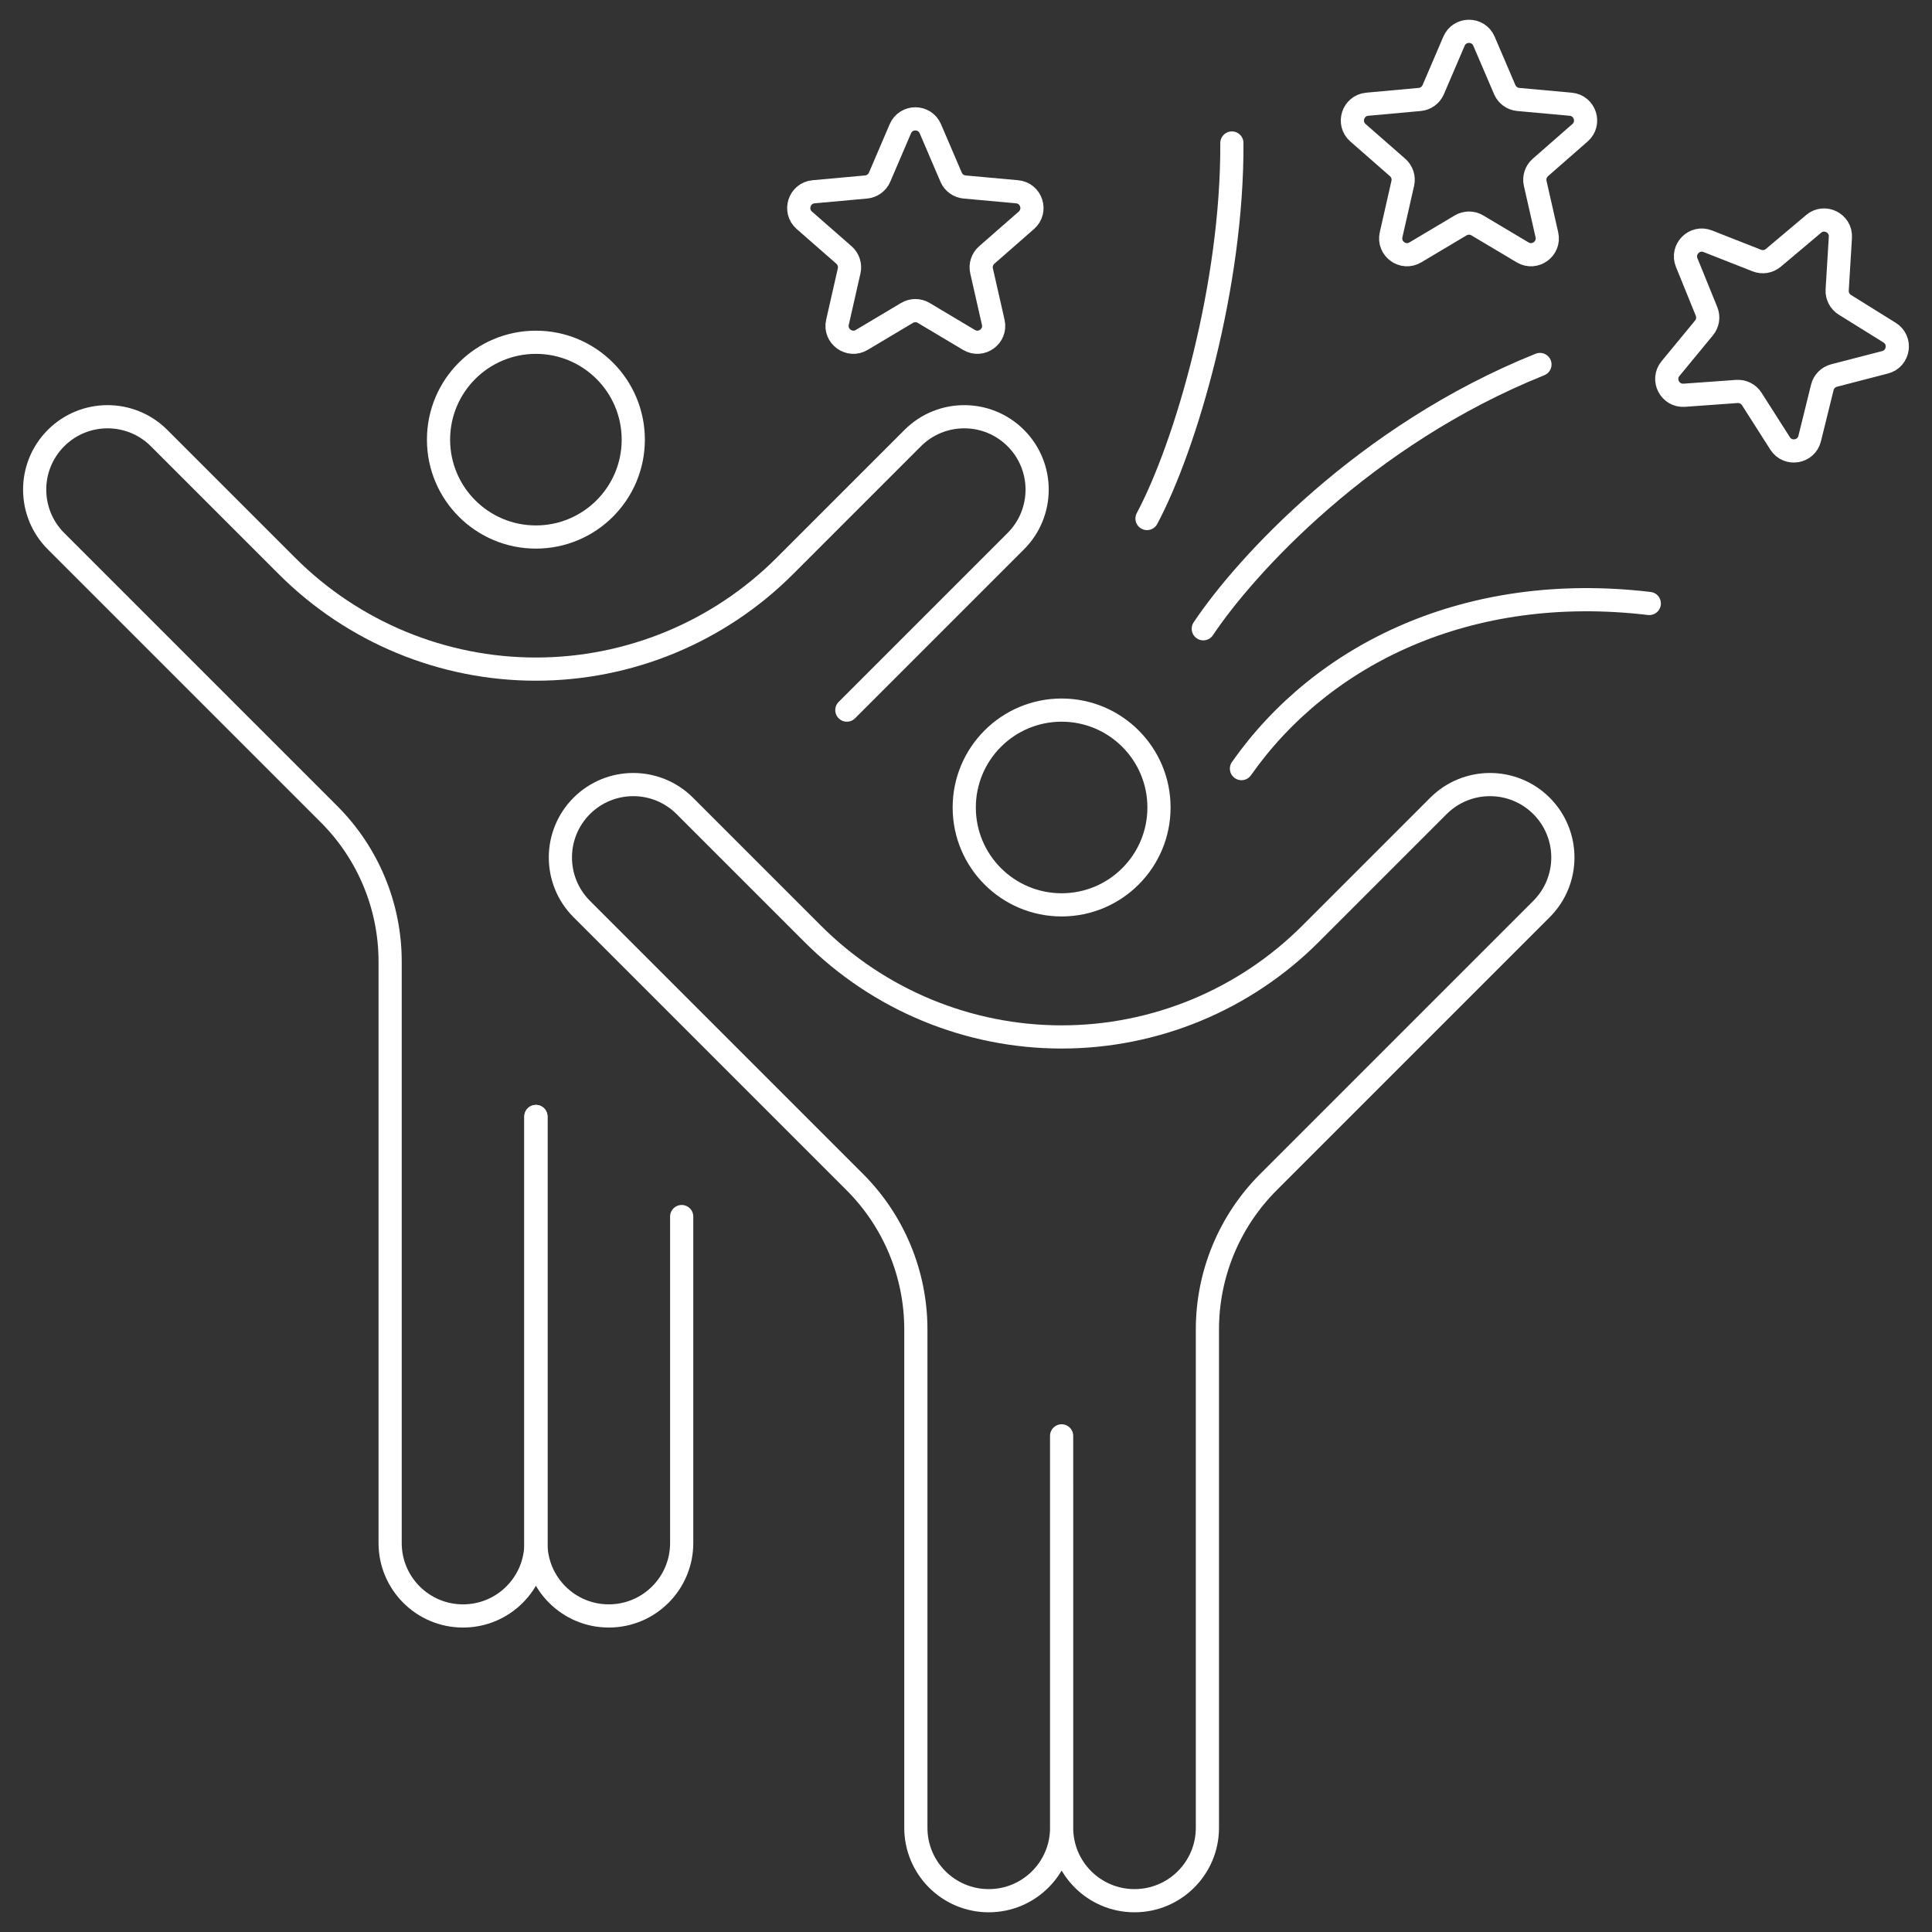 <?xml version="1.0" encoding="UTF-8"?>
<svg id="Layer_1" data-name="Layer 1" xmlns="http://www.w3.org/2000/svg" viewBox="0 0 100 100">
  <rect x="0" y="0" width="100" height="100" fill="#333333" stroke="none"/>
  <defs>
    <style>
      .cls-1 {
        fill: none;
        stroke: #fff;
        stroke-linecap: round;
        stroke-linejoin: round;
        stroke-width: 1.2px;
      }
    </style>
  </defs>
  <path class="cls-1" d="M75.258,2.133l-1.074,2.507c-.122.285-.391.48-.7.508l-2.716.247c-.74.067-1.038.988-.48,1.477l2.052,1.796c.233.204.336.52.267.823l-.604,2.659c-.165.724.618,1.293,1.256.913l2.343-1.396c.266-.159.599-.159.865,0l2.343,1.396c.638.38,1.421-.188,1.256-.913l-.604-2.659c-.069-.302.034-.618.267-.823l2.052-1.796c.559-.489.26-1.409-.48-1.477l-2.716-.247c-.309-.028-.578-.223-.7-.508l-1.074-2.507c-.292-.682-1.26-.682-1.553,0Z"/>
  <path class="cls-1" d="M48.155,6.664l1.074,2.507c.122.285.391.48.7.508l2.716.247c.74.067,1.038.988.48,1.477l-2.052,1.796c-.233.204-.336.52-.267.823l.604,2.659c.165.724-.618,1.293-1.256.913l-2.343-1.397c-.266-.159-.598-.159-.865,0l-2.343,1.397c-.638.38-1.421-.189-1.256-.913l.604-2.659c.069-.303-.034-.618-.267-.823l-2.052-1.796c-.559-.489-.26-1.409.48-1.477l2.716-.247c.309-.028.578-.223.7-.508l1.074-2.507c.292-.682,1.26-.682,1.553,0Z"/>
  <path class="cls-1" d="M93.873,11.589l-2.086,1.757c-.237.2-.565.254-.854.14l-2.538-.999c-.691-.272-1.371.416-1.092,1.104l1.027,2.527c.117.287.067.616-.131.855l-1.734,2.105c-.472.573-.028,1.433.713,1.38l2.72-.196c.309-.022.606.127.773.388l1.466,2.3c.399.626,1.354.47,1.532-.251l.654-2.648c.074-.301.308-.537.608-.615l2.64-.684c.719-.186.865-1.143.234-1.535l-2.316-1.441c-.263-.164-.416-.459-.397-.769l.166-2.722c.045-.741-.819-1.176-1.387-.697Z"/>
  <path class="cls-1" d="M64.258,39.783c4.178-5.943,11.753-9.657,21.109-8.547"/>
  <path class="cls-1" d="M62.282,32.545c2.156-3.233,8.338-10.03,17.425-13.679"/>
  <path class="cls-1" d="M59.369,26.839c2.029-3.807,4.431-12.095,4.393-19.437"/>
  <path class="cls-1" d="M43.833,36.755l8.744-8.744c1.473-1.473,1.473-3.862,0-5.336h0c-1.473-1.473-3.862-1.473-5.335,0l-6.623,6.623c-3.416,3.416-8.05,5.335-12.881,5.335h-0c-4.831,0-9.465-1.919-12.881-5.335l-6.623-6.623c-1.473-1.473-3.862-1.473-5.335,0h0c-1.473,1.473-1.473,3.862,0,5.336l14.135,14.135c2.023,2.023,3.159,4.766,3.159,7.627v30.096c0,2.084,1.689,3.773,3.773,3.773h0c2.084,0,3.773-1.689,3.773-3.773v-22.079"/>
  <path class="cls-1" d="M27.738,57.789v22.079c0,2.084,1.689,3.773,3.773,3.773h0c2.084,0,3.773-1.689,3.773-3.773v-16.899"/>
  <path class="cls-1" d="M32.778,22.756c0,2.784-2.257,5.04-5.04,5.04s-5.04-2.257-5.04-5.04,2.257-5.04,5.04-5.04,5.04,2.257,5.04,5.04Z"/>
  <path class="cls-1" d="M54.949,74.32v20.287c0,2.084,1.689,3.773,3.773,3.773h0c2.084,0,3.773-1.689,3.773-3.773v-25.795c0-2.861,1.136-5.604,3.159-7.627l14.135-14.135c1.473-1.473,1.473-3.862,0-5.336h0c-1.473-1.473-3.862-1.473-5.336,0l-6.623,6.623c-3.416,3.416-8.05,5.335-12.881,5.335h0c-4.831,0-9.465-1.919-12.881-5.335l-6.623-6.623c-1.473-1.473-3.862-1.473-5.335,0h0c-1.473,1.473-1.473,3.862,0,5.336l14.135,14.135c2.023,2.023,3.159,4.766,3.159,7.627v25.795c0,2.084,1.689,3.773,3.773,3.773h0c2.084,0,3.773-1.689,3.773-3.773v-17.778"/>
  <path class="cls-1" d="M59.989,41.795c0,2.784-2.257,5.04-5.04,5.04s-5.04-2.257-5.04-5.04,2.257-5.04,5.04-5.04,5.04,2.257,5.04,5.04Z"/>
</svg>